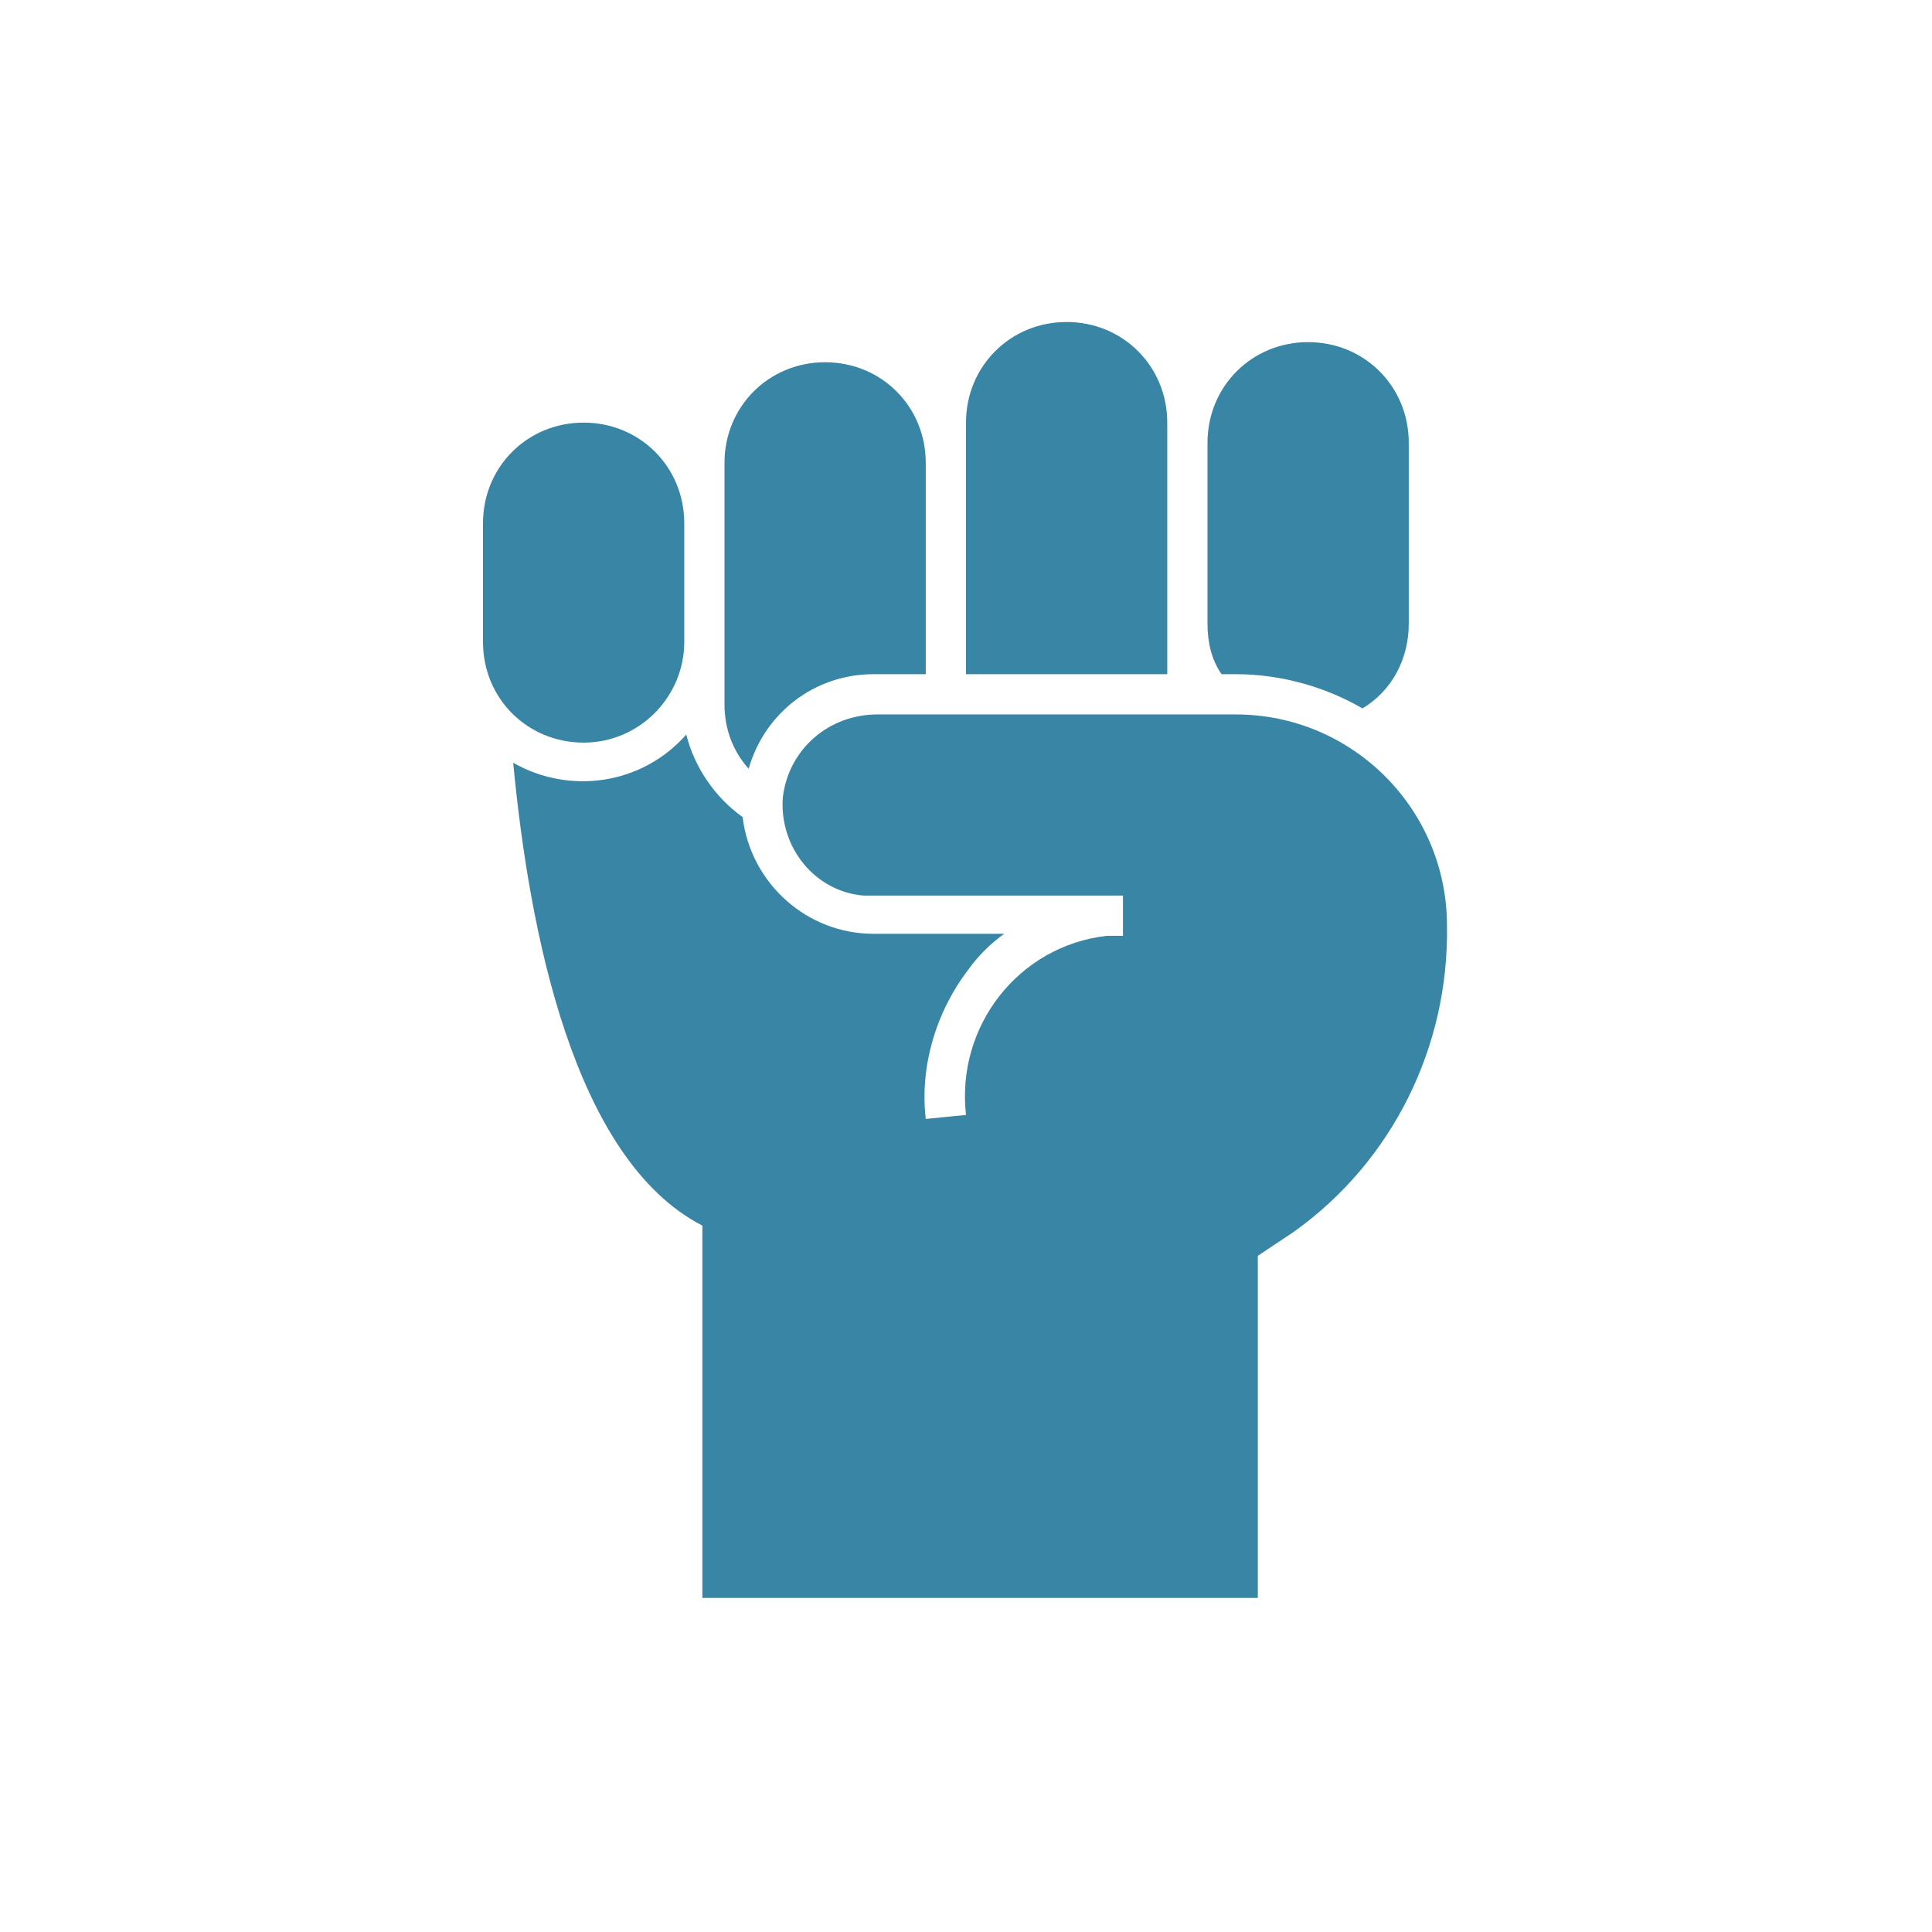 <?xml version="1.0" encoding="UTF-8"?>
<svg preserveAspectRatio="xMidYMid slice" viewBox="0 0 96 96" xmlns="http://www.w3.org/2000/svg" xmlns:xlink="http://www.w3.org/1999/xlink" width="300px" height="300px" xml:space="preserve" overflow="hidden">
  <g transform="translate(-1039 -499)">
    <path d="M1073 530.9 1073 525C1073 522.2 1070.8 520 1068 520 1065.2 520 1063 522.2 1063 525L1063 530.9C1063 533.7 1065.2 535.9 1068 535.9 1070.8 535.9 1073 533.6 1073 530.9Z" fill="#3885A6"></path>
    <path d="M1082.4 532.5 1085 532.5 1085 522C1085 519.2 1082.8 517 1080 517 1077.2 517 1075 519.2 1075 522L1075 534C1075 535.2 1075.4 536.3 1076.2 537.2 1077 534.4 1079.5 532.5 1082.4 532.5Z" fill="#3885A6"></path>
    <path d="M1094 545.5C1089.6 546 1086.5 550 1087 554.4L1085 554.6C1084.7 552 1085.5 549.3 1087.1 547.2 1087.6 546.5 1088.2 545.9 1088.9 545.4L1082.4 545.4C1079.1 545.4 1076.3 542.9 1075.9 539.6 1074.5 538.6 1073.5 537.1 1073.1 535.5 1070.9 538 1067.3 538.5 1064.5 536.9 1065.3 545.3 1067.5 556.6 1073.9 559.9L1073.9 578.4 1101.5 578.4 1101.5 561.4C1102.1 561 1102.7 560.6 1103.3 560.2 1108.2 556.7 1111 551 1110.9 545L1110.9 545C1110.9 539.2 1106.2 534.5 1100.4 534.5 1100.4 534.5 1100.4 534.5 1100.4 534.5L1082.6 534.5C1080.2 534.5 1078.2 536.2 1077.9 538.6 1077.7 541.1 1079.5 543.3 1081.9 543.5 1082 543.5 1082.2 543.5 1082.3 543.5L1094.8 543.5 1094.8 545.5 1094 545.5Z" fill="#3885A6"></path>
    <path d="M1097 530 1097 520C1097 517.2 1094.8 515 1092 515 1089.2 515 1087 517.2 1087 520L1087 532.5 1097 532.5 1097 530Z" fill="#3885A6"></path>
    <path d="M1106.7 534.2C1108.2 533.3 1109 531.7 1109 530L1109 521C1109 518.2 1106.8 516 1104 516 1101.2 516 1099 518.2 1099 521L1099 530C1099 530.9 1099.2 531.8 1099.7 532.5L1100.4 532.5C1102.6 532.5 1104.8 533.1 1106.7 534.2Z" fill="#3885A6"></path>
  </g>
</svg>

